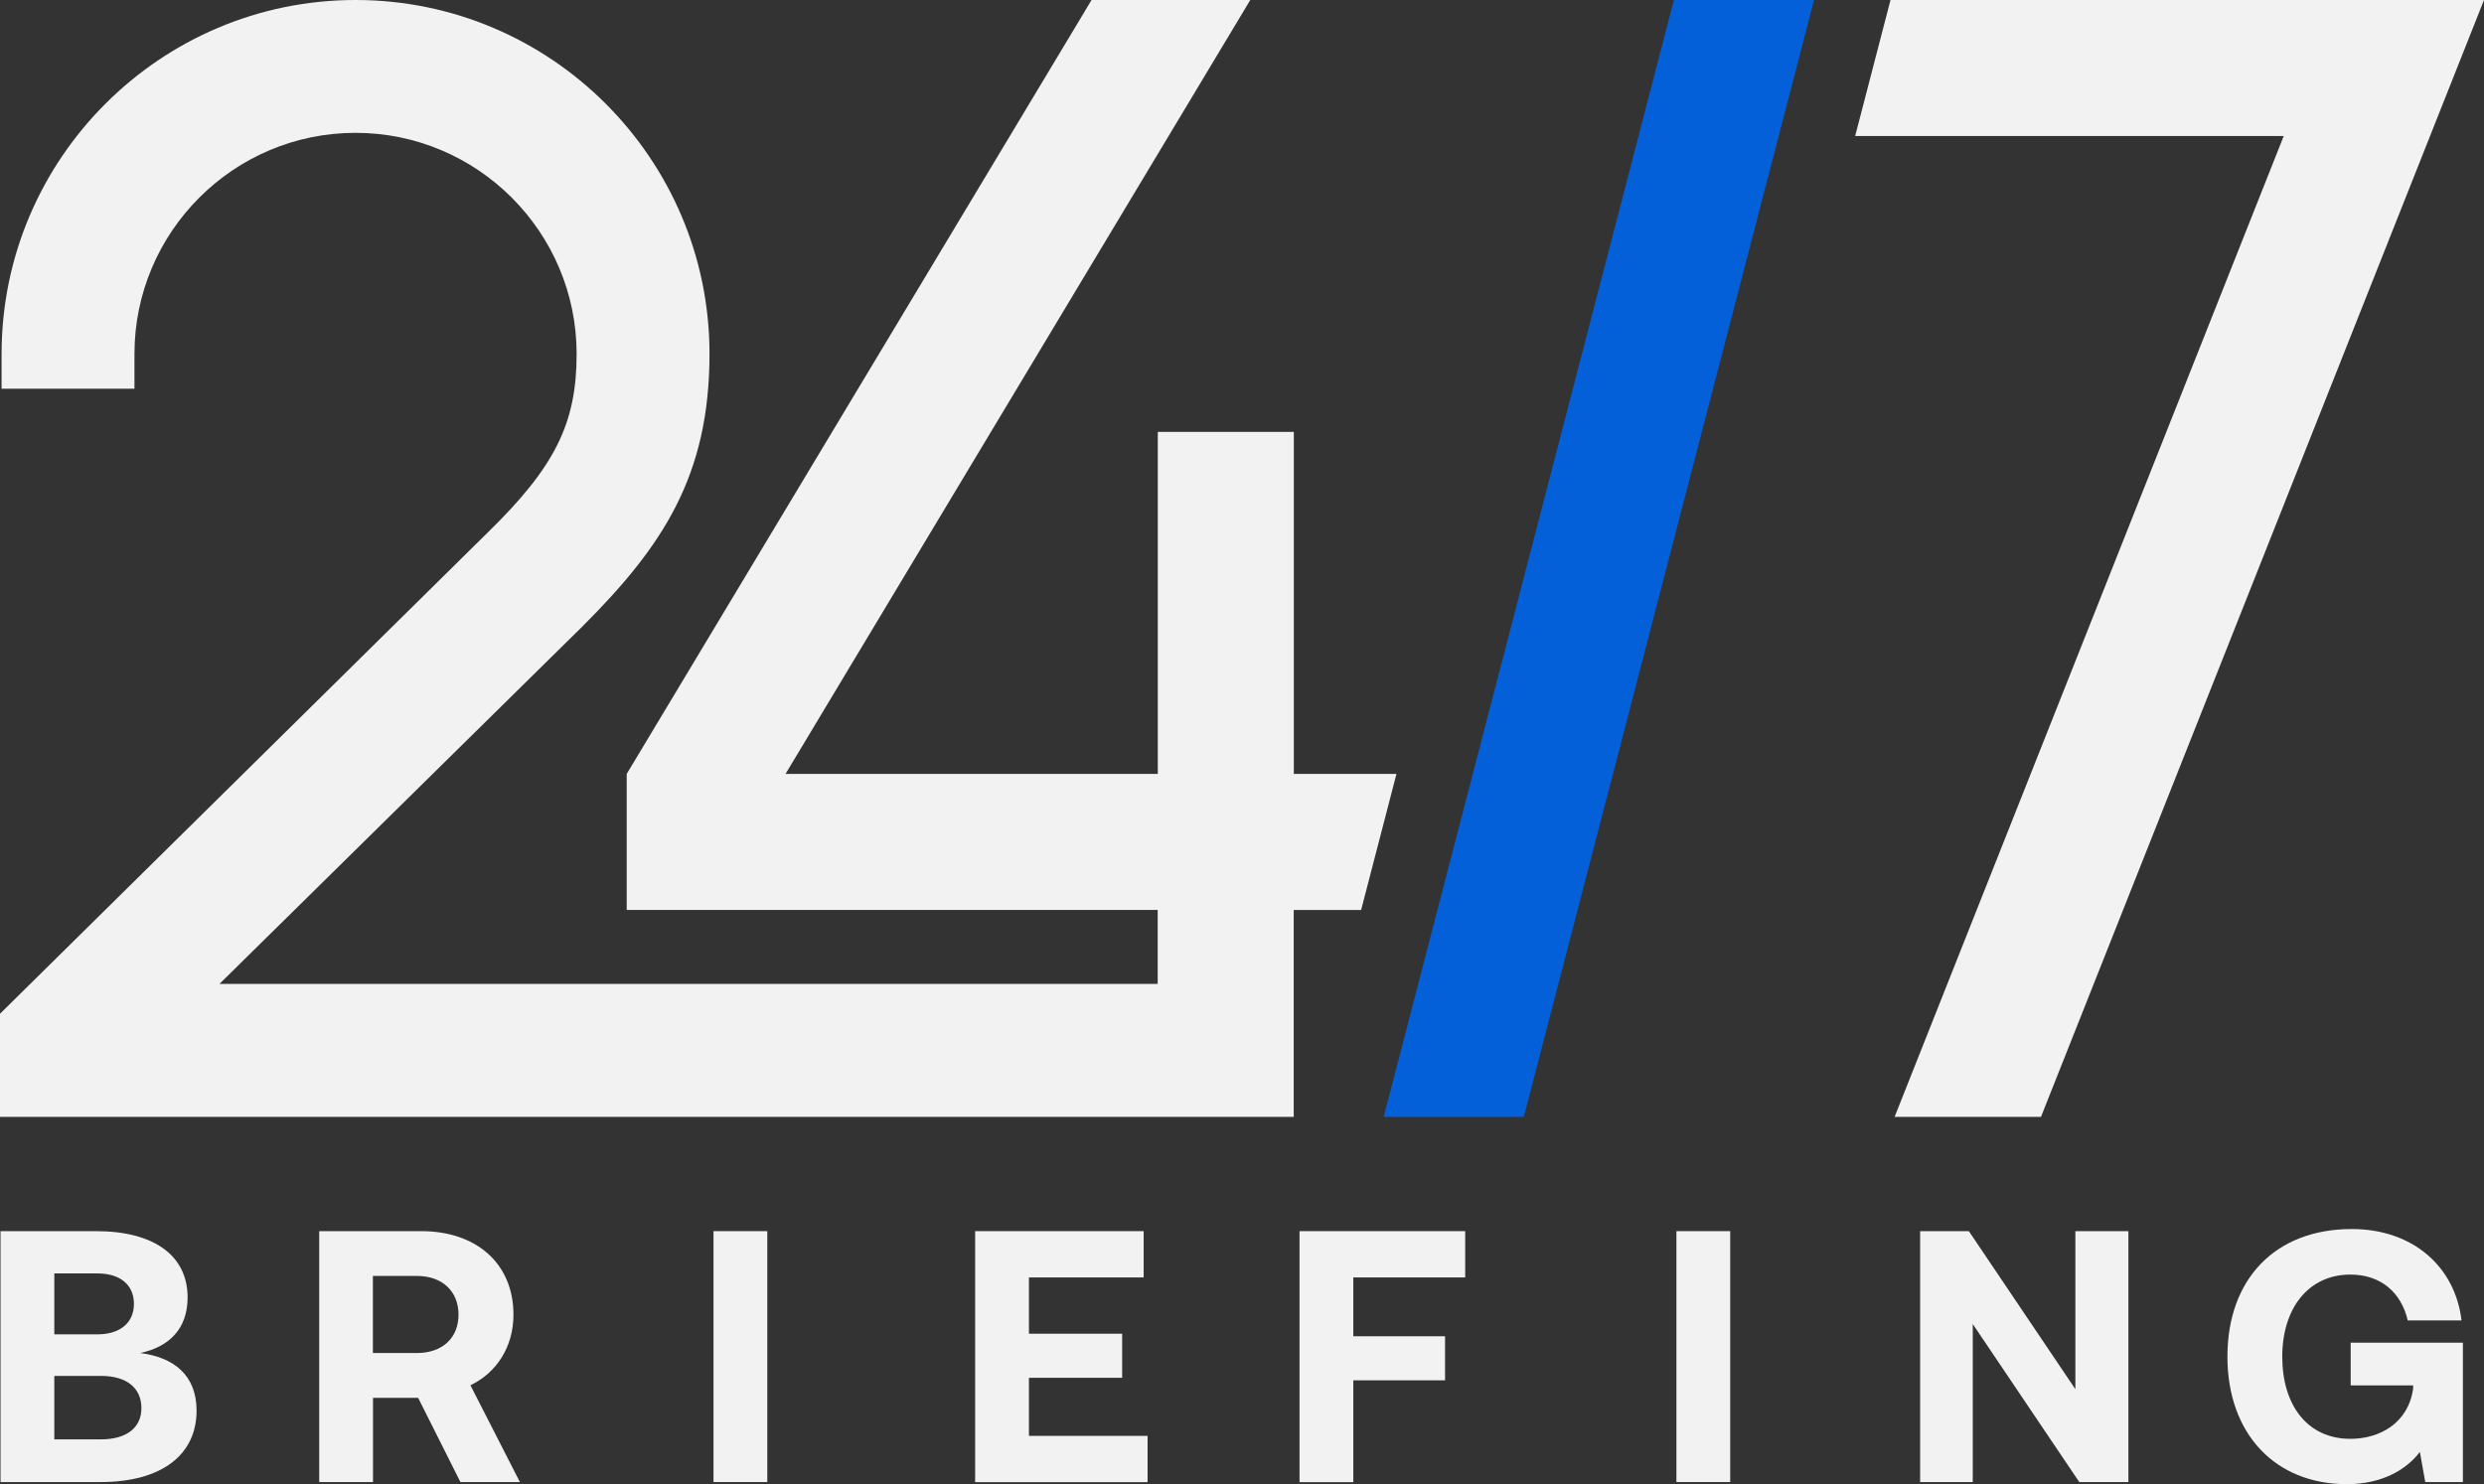 <?xml version="1.0" encoding="UTF-8"?><svg id="Layer_2" xmlns="http://www.w3.org/2000/svg" viewBox="0 0 235.55 140.78"><rect x="0" y="0" width="235.55" height="140.78" fill="#333333" stroke="none"/><defs><style>.cls-1{fill:#0460d9;}.cls-2{fill:#f2f2f2;}</style></defs><g id="Layer_1-2"><polygon class="cls-1" points="158.73 0 131.21 105.94 144.5 105.94 172.02 0 158.73 0"/><path class="cls-2" d="M132.43,73.41h-9.74v-12.6h0v-19.84h-12.9v32.44h-35.3L118.56,0h-15.05l-44.08,73.41v12.9h50.35v7.02H20.81l34.42-33.91c7.64-7.63,12.05-14.31,12.05-25.86C67.28,15.06,52.23,0,33.72,0S.15,15.06.15,33.57v3.3h12.6v-3.3c0-11.56,9.4-20.97,20.96-20.97s20.97,9.41,20.97,20.97c0,6.59-2.05,10.72-8.46,16.97L0,96.16v9.78h122.68v-19.62h6.39l3.35-12.9Z"/><polygon class="cls-2" points="209.73 65.12 235.55 0 221.67 0 179.27 0 175.92 12.9 216.56 12.9 179.66 105.94 193.54 105.94 209.73 65.12"/><path class="cls-2" d="M.05,116.78h9.04c5.51,0,8.7,2.31,8.7,6.29,0,2.99-1.77,4.69-4.49,5.27,3.16.41,5.34,2.07,5.34,5.47,0,4.15-3.26,6.77-9.11,6.77H.05v-23.8ZM5.15,120.79v5.78h4.08c2.18,0,3.47-1.12,3.47-2.89s-1.26-2.89-3.47-2.89h-4.08ZM5.15,130.51v6.02h4.42c2.45,0,3.84-1.12,3.84-2.96,0-1.94-1.43-3.06-3.84-3.06h-4.42Z"/><path class="cls-2" d="M30.26,116.78h9.69c5.24,0,8.74,3.09,8.74,7.92,0,3.06-1.6,5.51-4.08,6.7l4.69,9.18h-5.64l-4.01-7.99h-4.28v7.99h-5.1v-23.8ZM35.36,121.03v7.31h4.18c2.41,0,3.94-1.43,3.94-3.64s-1.53-3.67-3.94-3.67h-4.18Z"/><path class="cls-2" d="M67.66,116.78h5.1v23.8h-5.1v-23.8Z"/><path class="cls-2" d="M92.47,116.78h15.98v4.39h-10.88v5.34h8.84v4.18h-8.84v5.51h11.25v4.39h-16.35v-23.8Z"/><path class="cls-2" d="M123.23,116.78h15.71v4.39h-10.61v5.58h8.7v4.18h-8.7v9.66h-5.1v-23.8Z"/><path class="cls-2" d="M158.97,116.78h5.1v23.8h-5.1v-23.8Z"/><path class="cls-2" d="M182.08,140.58v-23.8h4.62l10.1,14.99v-14.99h5.03v23.8h-4.66l-10.1-14.99v14.99h-5Z"/><path class="cls-2" d="M211.22,128.68c0-7.31,4.49-12.1,11.8-12.1,5.75,0,9.79,3.54,10.4,8.67h-5.1c-.61-2.62-2.52-4.35-5.44-4.35-3.98,0-6.46,3.2-6.46,7.79s2.38,7.79,6.46,7.79c2.72,0,5.47-1.43,5.95-4.76v-.31h-5.92v-4.05h10.64v13.22h-3.57l-.51-2.86c-1.26,1.67-3.57,3.06-6.93,3.06-6.8,0-11.32-4.79-11.32-12.1Z"/></g></svg>